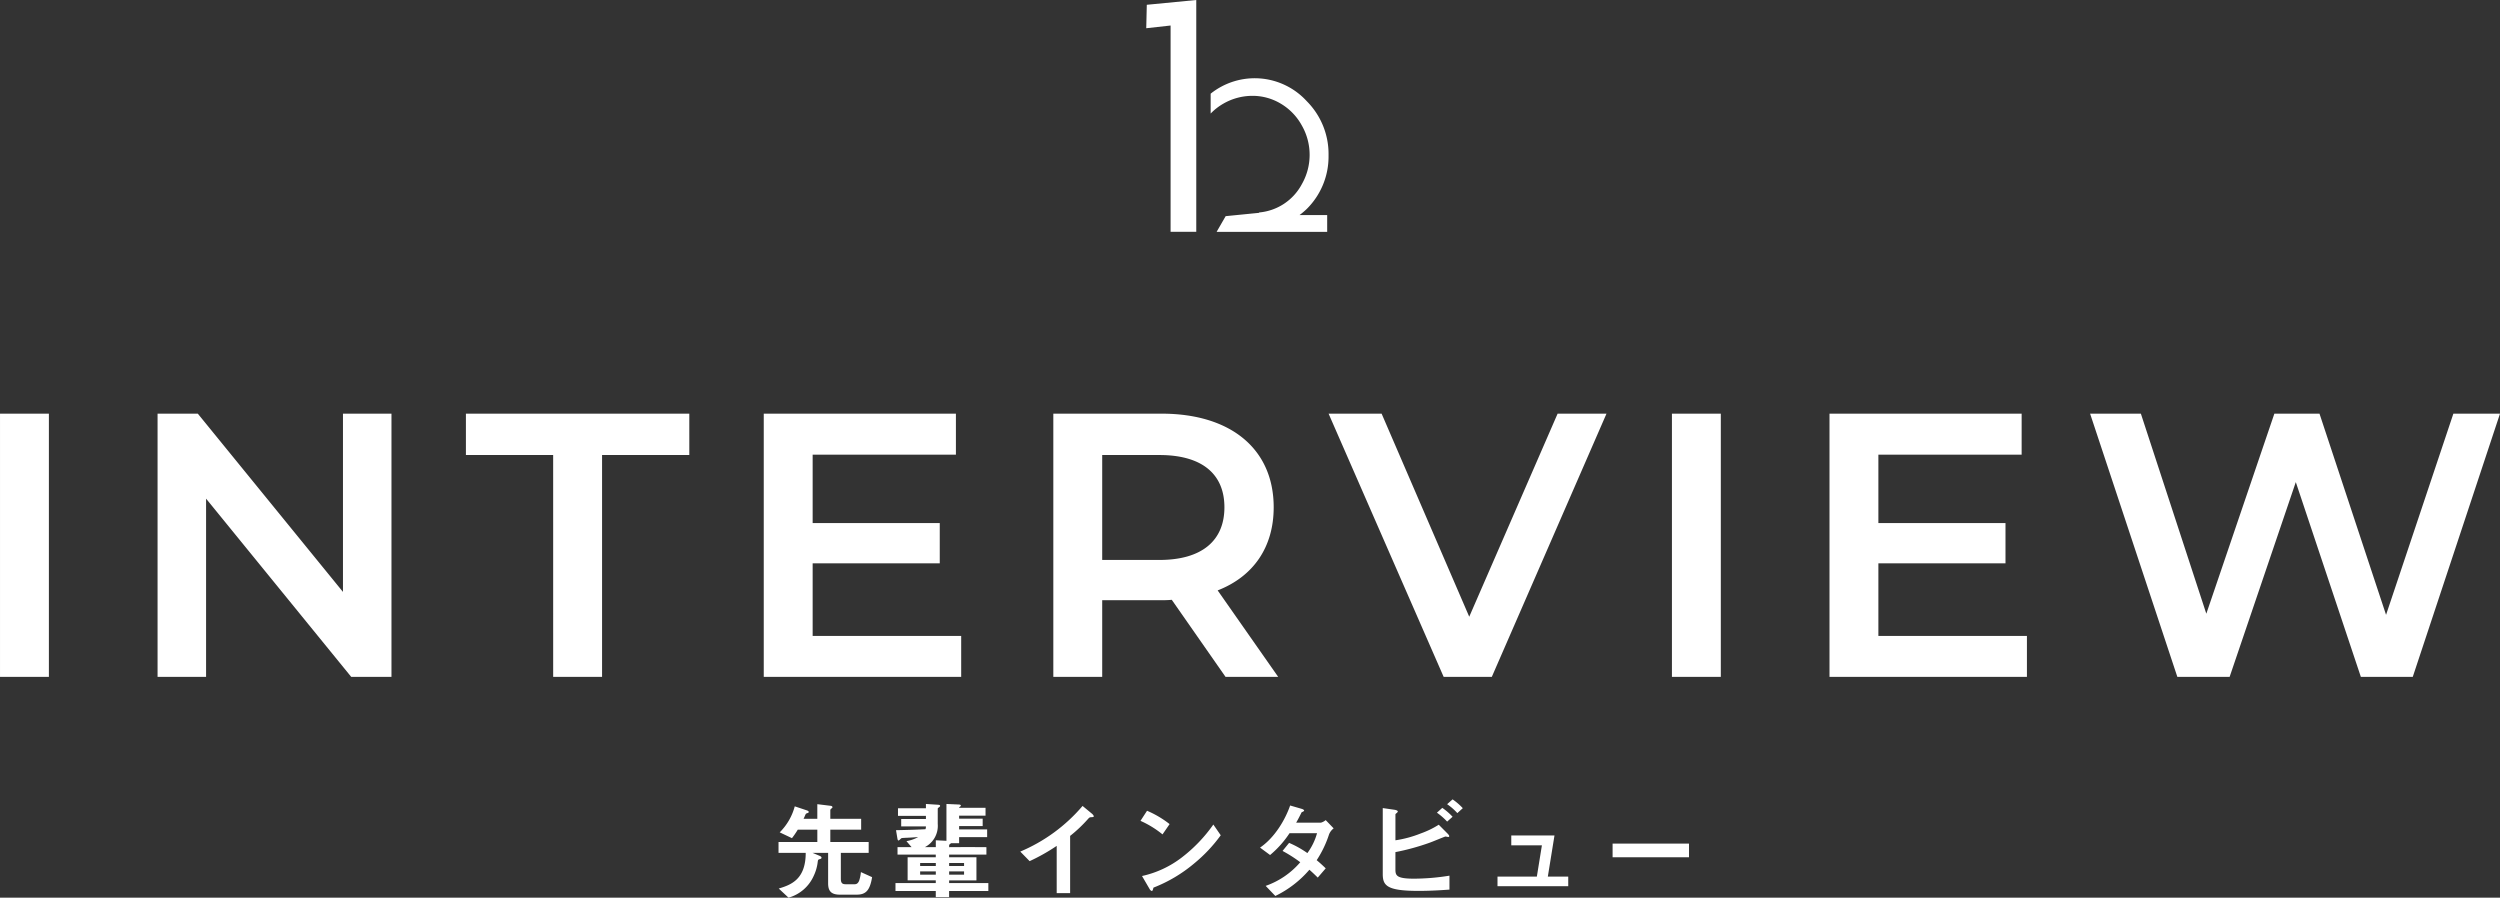 <svg xmlns="http://www.w3.org/2000/svg" width="558.432" height="200.516" viewBox="0 0 558.432 200.516"><rect x="0" y="0" width="558.432" height="200.516" fill="#333333" stroke="none"/><g transform="translate(-683.598 -7156)"><path d="M-276.4,0h10.92V-58.8H-276.4Zm76.608-58.8v39.816L-232.218-58.8h-8.988V0h10.836V-39.816L-197.946,0h8.988V-58.8ZM-152.838,0h10.92V-49.56h19.488V-58.8h-49.9v9.24h19.488Zm57.96-9.156V-25.368h28.392v-8.988H-94.878V-49.644h32V-58.8H-105.8V0h44.1V-9.156ZM9.114,0-4.41-19.32C3.57-22.428,8.106-28.98,8.106-37.884,8.106-50.9-1.47-58.8-16.926-58.8H-41.118V0H-30.2V-17.136h13.272a20.47,20.47,0,0,0,2.268-.084L-2.646,0ZM-2.9-37.884c0,7.392-4.956,11.76-14.532,11.76H-30.2V-49.56H-17.43C-7.854-49.56-2.9-45.276-2.9-37.884ZM71.526-58.8,51.786-13.44,32.214-58.8H20.37L46.074,0H56.826l25.62-58.8ZM97.062,0h10.92V-58.8H97.062Zm46.116-9.156V-25.368H171.57v-8.988H143.178V-49.644h32V-58.8H132.258V0h44.1V-9.156ZM271.614-58.8,256.578-13.86,241.71-58.8H231.63l-15.2,44.688L201.81-58.8H190.47L209.958,0h11.676l14.784-43.512L250.95,0h11.592L282.03-58.8Z" transform="translate(960 7307.2)" fill="#fff"/><path d="M-81.6-3.168-84.1-4.3a8.5,8.5,0,0,1-.384,1.9c-.216.552-.528.816-1.008.816H-87.48c-.816,0-1.1-.288-1.1-1.272V-8.592h6.216v-2.424h-8.568v-2.76h6.888V-16.2h-6.888v-1.9c0-.12.024-.24.264-.408.192-.144.216-.216.216-.264,0-.192-.168-.312-.456-.336l-2.928-.36V-16.2h-3.072c.1-.192.288-.624.432-.96.072-.144.12-.216.408-.312.24-.048.312-.144.312-.264,0-.192-.264-.288-.384-.336l-2.736-.912a12.857,12.857,0,0,1-3.36,5.808l2.736,1.3a18.756,18.756,0,0,0,1.3-1.9h4.368v2.76H-102.5v2.424h6.072c0,5.976-3.336,7.152-6.024,7.968l2.184,2.04a8.744,8.744,0,0,0,5.64-4.9,9.762,9.762,0,0,0,.888-3.144c.048-.312.072-.432.312-.528.36-.1.528-.144.528-.36,0-.168-.1-.288-.624-.5L-94.9-8.592h3.48v6.816c0,1.8.768,2.52,2.664,2.52h3.672C-83.136.744-82.1-.024-81.6-3.168Zm25.968,3.1V-1.848h-8.76v-.6h6.1v-5.16h-6.1v-.6h8.328V-9.864c-2.088-.024-6.264-.024-8.328,0v-.456c0-.1.168-.216.432-.432h1.8V-12.1H-55.9v-1.728H-62.16v-.744H-56.9v-1.656H-62.16V-16.9h5.9v-1.752h-5.9c0-.1,0-.12.168-.24.192-.144.216-.168.216-.264,0-.216-.384-.24-.528-.24l-2.688-.12v8.232l-2.376-.12v1.536h-2.448a5.352,5.352,0,0,0,2.88-5.184v-3.384c0-.12.024-.144.336-.384.12-.1.192-.144.192-.264,0-.24-.288-.24-.576-.264l-2.592-.168v.96h-6.24v1.7h6.24v.7H-75.1V-14.5h5.52a1.483,1.483,0,0,1-.1.624c-1.848.1-3.1.144-6.576.216l.288,1.728c.072.384.1.576.288.576.12,0,.5-.432.6-.48.1-.072.1-.072.936-.12,1.344-.048,2.184-.12,2.832-.168a8.124,8.124,0,0,1-2.616.912l1.152,1.344h-3.144v1.656h8.544v.6h-6.288v5.16h6.288v.6h-9V-.072h9V1.3h2.976V-.072Zm-5.424-5.592h-3.336v-.672h3.336Zm0,1.944h-3.336v-.744h3.336Zm-6.312-1.944h-3.5v-.672h3.5Zm0,1.944h-3.5v-.744h3.5Zm35.28-13.056c0-.192-.312-.5-.408-.576l-2.088-1.728A37.26,37.26,0,0,1-48.5-8.88l2.088,2.136a43.032,43.032,0,0,0,6.048-3.408V.408h3V-12.384a30.73,30.73,0,0,0,3.96-3.744c.336-.36.384-.408.744-.432C-32.184-16.584-32.088-16.608-32.088-16.776Zm16.944,1.752A22.385,22.385,0,0,0-20.184-18l-1.464,2.256a21.687,21.687,0,0,1,4.92,3.024Zm11.424,2.5-1.656-2.4a33.477,33.477,0,0,1-7.032,7.344,22.472,22.472,0,0,1-8.9,4.152l1.68,2.88c.168.312.384.456.528.456.192,0,.24-.408.36-.744A32.274,32.274,0,0,0-9.7-6.192,33.743,33.743,0,0,0-3.72-12.528ZM21.5-14.064l-1.776-1.848a2.809,2.809,0,0,1-1.08.576h-5.52c.48-.816.936-1.752,1.224-2.328.336-.144.552-.24.552-.384,0-.168-.336-.312-.48-.36l-2.64-.768c-1.032,3-3.336,7.1-6.72,9.408L7.3-8.112a22.2,22.2,0,0,0,4.344-4.872h6.144a13.487,13.487,0,0,1-2.16,4.44,21.72,21.72,0,0,0-4.08-2.28l-1.464,1.8A30.684,30.684,0,0,1,14.04-6.5a17.959,17.959,0,0,1-7.728,5.28l2.16,2.256A23.545,23.545,0,0,0,16.08-4.824c1.008.888,1.464,1.368,1.872,1.752l1.776-2.064c-.84-.816-1.416-1.32-2.016-1.824a23.891,23.891,0,0,0,2.76-5.76A3.172,3.172,0,0,1,21.5-14.064Zm28.848-4.512a13.861,13.861,0,0,0-2.28-1.968l-1.224,1.08a12.024,12.024,0,0,1,2.28,1.992Zm-2.28,1.92a14.488,14.488,0,0,0-2.3-1.992l-1.2,1.08a13.994,13.994,0,0,1,2.28,1.992Zm-.7,16.272V-3.5a50.566,50.566,0,0,1-7.92.672c-4.008,0-4.152-.744-4.152-2.136V-8.76a52.424,52.424,0,0,0,7.608-2.088c.576-.192,3.432-1.392,3.552-1.392s.576.1.648.1c.216,0,.216-.168.216-.192,0-.192-.336-.528-.36-.552L44.976-14.88a20.127,20.127,0,0,1-4.008,1.944A25.107,25.107,0,0,1,35.3-11.4v-5.784c0-.048.024-.12.288-.312.1-.1.24-.216.24-.336,0-.144-.24-.312-.72-.384l-2.64-.384V-3.864C32.472-1.3,33.36-.1,40.416-.1,43.632-.1,46.224-.312,47.376-.384ZM73.9-1.152V-3.288h-4.56l1.488-9.192H61.176v2.208h6.84L66.888-3.288H58.1v2.136Zm26.976-6.456v-3.048H83.808v3.048Z" transform="translate(960 7355.1)" fill="#fff"/><g transform="translate(455.734 6886.2)"><path d="M519.724,316.507a16.466,16.466,0,0,0,4.9-11.995,16.69,16.69,0,0,0-4.857-12.1,15.755,15.755,0,0,0-21.475-1.686v4.44a12.632,12.632,0,0,1,2.848-2.218,12.981,12.981,0,0,1,6.492-1.74,12.239,12.239,0,0,1,6.31,1.74,12.756,12.756,0,0,1,4.705,4.866,13.206,13.206,0,0,1,.012,13.125,12,12,0,0,1-9.583,6.324l.056.076-5.118.508-2.368.235-.958,1.658-1.063,1.848H524.32v-3.741h-6.184A17.957,17.957,0,0,0,519.724,316.507Z" fill="#fff"/><path d="M484.027,270.869l-.123,5.238,5.438-.606v46.084h5.736V269.8Z" fill="#fff"/></g></g></svg>
